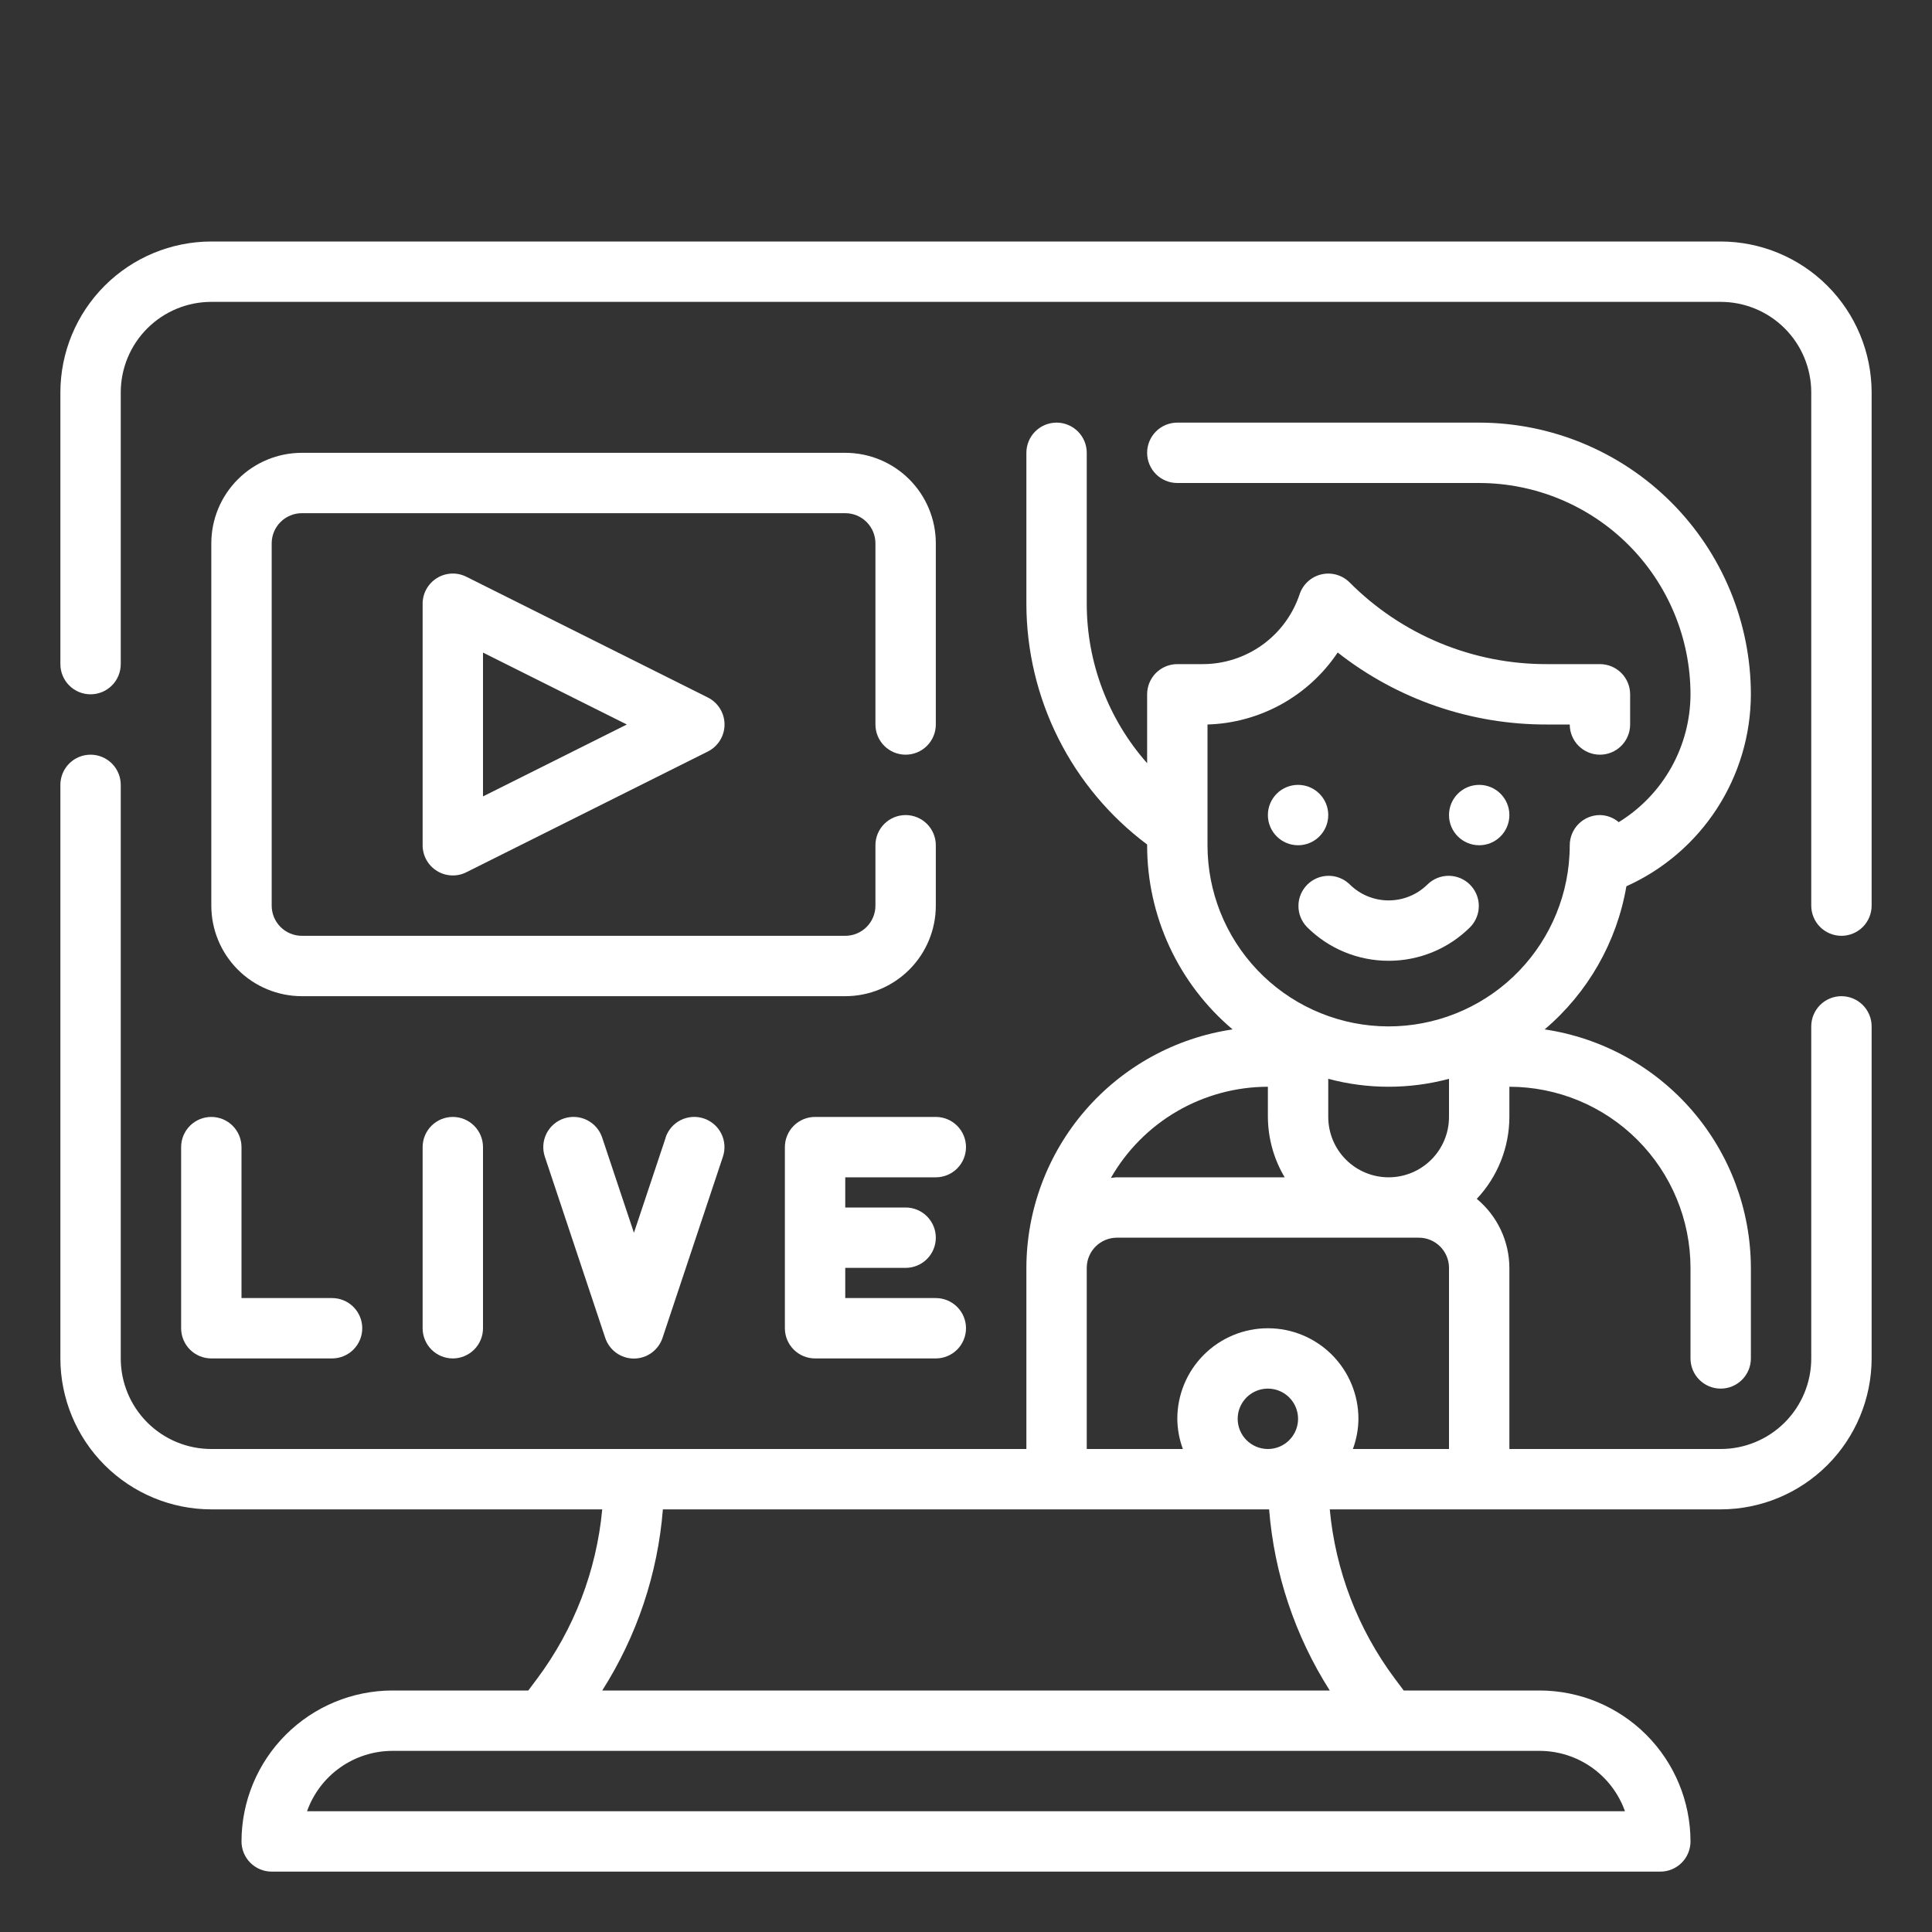 <?xml version="1.0" encoding="UTF-8"?> <svg xmlns="http://www.w3.org/2000/svg" viewBox="4690 4765 130 130" data-guides="{&quot;vertical&quot;:[],&quot;horizontal&quot;:[]}"><rect x="4690" y="4765" width="130" height="130" fill="#333333" stroke="none"/><path fill="#ffffff" stroke="none" fill-opacity="1" stroke-width="1" stroke-opacity="1" font-size-adjust="none" id="tSvgb13faa9c3e" title="Path 21" d="M 4813.906 4832.031 C 4813.368 4832.031 4812.851 4832.245 4812.47 4832.626C 4812.089 4833.007 4811.875 4833.524 4811.875 4834.062C 4811.875 4841.51 4811.875 4848.958 4811.875 4856.406C 4811.875 4858.022 4811.233 4859.572 4810.09 4860.715C 4808.947 4861.858 4807.397 4862.5 4805.781 4862.5C 4801.042 4862.5 4796.302 4862.5 4791.563 4862.5C 4791.563 4858.437 4791.563 4854.375 4791.563 4850.312C 4791.559 4849.425 4791.361 4848.549 4790.982 4847.747C 4790.603 4846.944 4790.052 4846.235 4789.369 4845.669C 4790.774 4844.177 4791.558 4842.206 4791.563 4840.156C 4791.563 4839.479 4791.563 4838.802 4791.563 4838.125C 4794.794 4838.128 4797.892 4839.413 4800.177 4841.698C 4802.462 4843.983 4803.747 4847.081 4803.75 4850.312C 4803.75 4852.344 4803.75 4854.375 4803.75 4856.406C 4803.75 4856.945 4803.964 4857.462 4804.345 4857.842C 4804.726 4858.223 4805.243 4858.437 4805.781 4858.437C 4806.32 4858.437 4806.837 4858.223 4807.218 4857.842C 4807.598 4857.462 4807.813 4856.945 4807.813 4856.406C 4807.813 4854.375 4807.813 4852.344 4807.813 4850.312C 4807.803 4846.42 4806.398 4842.66 4803.852 4839.715C 4801.305 4836.771 4797.788 4834.837 4793.937 4834.266C 4796.844 4831.801 4798.791 4828.392 4799.436 4824.635C 4801.926 4823.516 4804.041 4821.702 4805.527 4819.411C 4807.013 4817.12 4807.806 4814.449 4807.813 4811.719C 4807.807 4806.872 4805.879 4802.225 4802.452 4798.798C 4799.025 4795.371 4794.378 4793.443 4789.531 4793.437C 4782.76 4793.437 4775.99 4793.437 4769.219 4793.437C 4768.68 4793.437 4768.163 4793.652 4767.782 4794.032C 4767.402 4794.413 4767.188 4794.93 4767.188 4795.469C 4767.188 4796.007 4767.402 4796.524 4767.782 4796.905C 4768.163 4797.286 4768.68 4797.5 4769.219 4797.5C 4775.99 4797.5 4782.76 4797.5 4789.531 4797.5C 4793.301 4797.504 4796.915 4799.004 4799.581 4801.669C 4802.246 4804.335 4803.746 4807.949 4803.75 4811.719C 4803.745 4813.445 4803.298 4815.142 4802.453 4816.648C 4801.607 4818.153 4800.391 4819.418 4798.92 4820.321C 4798.567 4820.02 4798.12 4819.851 4797.656 4819.844C 4797.118 4819.844 4796.601 4820.058 4796.22 4820.439C 4795.839 4820.82 4795.625 4821.336 4795.625 4821.875C 4795.625 4822.281 4795.603 4822.687 4795.564 4823.082C 4795.564 4823.086 4795.564 4823.09 4795.564 4823.094C 4795.252 4826.205 4793.755 4829.077 4791.385 4831.116C 4789.014 4833.155 4785.95 4834.205 4782.827 4834.049C 4779.704 4833.892 4776.761 4832.541 4774.606 4830.275C 4772.451 4828.009 4771.25 4825.002 4771.25 4821.875C 4771.25 4819.167 4771.25 4816.458 4771.25 4813.75C 4772.991 4813.699 4774.694 4813.232 4776.218 4812.39C 4777.741 4811.547 4779.042 4810.352 4780.011 4808.905C 4784.023 4812.059 4788.982 4813.766 4794.085 4813.75C 4794.599 4813.75 4795.112 4813.75 4795.625 4813.75C 4795.625 4814.289 4795.839 4814.805 4796.22 4815.186C 4796.601 4815.567 4797.118 4815.781 4797.656 4815.781C 4798.195 4815.781 4798.712 4815.567 4799.093 4815.186C 4799.473 4814.805 4799.688 4814.289 4799.688 4813.75C 4799.688 4813.073 4799.688 4812.396 4799.688 4811.719C 4799.688 4811.18 4799.473 4810.663 4799.093 4810.282C 4798.712 4809.902 4798.195 4809.687 4797.656 4809.687C 4796.466 4809.687 4795.276 4809.687 4794.085 4809.687C 4791.619 4809.694 4789.176 4809.212 4786.897 4808.268C 4784.619 4807.324 4782.55 4805.938 4780.811 4804.189C 4780.566 4803.944 4780.263 4803.767 4779.93 4803.672C 4779.597 4803.578 4779.246 4803.57 4778.909 4803.65C 4778.572 4803.729 4778.261 4803.893 4778.006 4804.127C 4777.751 4804.36 4777.559 4804.655 4777.449 4804.983C 4776.993 4806.354 4776.117 4807.545 4774.945 4808.39C 4773.773 4809.234 4772.365 4809.688 4770.921 4809.687C 4770.354 4809.687 4769.786 4809.687 4769.219 4809.687C 4768.68 4809.687 4768.163 4809.902 4767.782 4810.282C 4767.402 4810.663 4767.188 4811.18 4767.188 4811.719C 4767.188 4813.264 4767.188 4814.809 4767.188 4816.354C 4764.57 4813.393 4763.125 4809.577 4763.125 4805.625C 4763.125 4802.24 4763.125 4798.854 4763.125 4795.469C 4763.125 4794.93 4762.911 4794.413 4762.53 4794.032C 4762.149 4793.652 4761.632 4793.437 4761.094 4793.437C 4760.555 4793.437 4760.038 4793.652 4759.657 4794.032C 4759.277 4794.413 4759.063 4794.93 4759.063 4795.469C 4759.063 4798.854 4759.063 4802.24 4759.063 4805.625C 4759.067 4808.771 4759.803 4811.872 4761.213 4814.684C 4762.623 4817.495 4764.669 4819.94 4767.188 4821.824C 4767.188 4821.841 4767.188 4821.858 4767.188 4821.875C 4767.186 4824.234 4767.701 4826.566 4768.694 4828.706C 4769.687 4830.846 4771.135 4832.743 4772.938 4834.266C 4769.087 4834.837 4765.57 4836.771 4763.023 4839.715C 4760.477 4842.66 4759.072 4846.42 4759.063 4850.312C 4759.063 4854.375 4759.063 4858.437 4759.063 4862.5C 4740.781 4862.5 4722.5 4862.5 4704.219 4862.5C 4702.603 4862.5 4701.053 4861.858 4699.91 4860.715C 4698.767 4859.572 4698.125 4858.022 4698.125 4856.406C 4698.125 4843.542 4698.125 4830.677 4698.125 4817.812C 4698.125 4817.274 4697.911 4816.757 4697.53 4816.376C 4697.149 4815.995 4696.632 4815.781 4696.094 4815.781C 4695.555 4815.781 4695.038 4815.995 4694.657 4816.376C 4694.277 4816.757 4694.063 4817.274 4694.063 4817.812C 4694.063 4830.677 4694.063 4843.542 4694.063 4856.406C 4694.066 4859.099 4695.137 4861.68 4697.041 4863.584C 4698.945 4865.488 4701.526 4866.559 4704.219 4866.562C 4712.987 4866.562 4721.755 4866.562 4730.523 4866.562C 4730.14 4870.683 4728.629 4874.619 4726.156 4877.937C 4725.953 4878.208 4725.75 4878.479 4725.547 4878.75C 4722.5 4878.75 4719.453 4878.75 4716.406 4878.75C 4713.714 4878.753 4711.132 4879.824 4709.228 4881.728C 4707.324 4883.632 4706.253 4886.214 4706.25 4888.906C 4706.25 4889.445 4706.464 4889.962 4706.845 4890.342C 4707.226 4890.723 4707.743 4890.937 4708.281 4890.937C 4739.427 4890.937 4770.573 4890.937 4801.719 4890.937C 4802.257 4890.937 4802.774 4890.723 4803.155 4890.342C 4803.536 4889.962 4803.75 4889.445 4803.75 4888.906C 4803.747 4886.214 4802.676 4883.632 4800.772 4881.728C 4798.868 4879.824 4796.286 4878.753 4793.594 4878.75C 4790.547 4878.75 4787.5 4878.75 4784.453 4878.75C 4784.25 4878.479 4784.047 4878.208 4783.844 4877.937C 4781.37 4874.619 4779.859 4870.683 4779.477 4866.562C 4788.245 4866.562 4797.013 4866.562 4805.781 4866.562C 4808.474 4866.559 4811.055 4865.488 4812.959 4863.584C 4814.863 4861.68 4815.934 4859.099 4815.938 4856.406C 4815.938 4848.958 4815.938 4841.51 4815.938 4834.062C 4815.938 4833.524 4815.723 4833.007 4815.343 4832.626C 4814.962 4832.245 4814.445 4832.031 4813.906 4832.031ZM 4787.5 4837.591 C 4787.5 4838.446 4787.5 4839.301 4787.5 4840.156C 4787.5 4841.234 4787.072 4842.267 4786.31 4843.029C 4785.548 4843.791 4784.515 4844.219 4783.438 4844.219C 4782.36 4844.219 4781.327 4843.791 4780.565 4843.029C 4779.803 4842.267 4779.375 4841.234 4779.375 4840.156C 4779.375 4839.301 4779.375 4838.446 4779.375 4837.591C 4782.037 4838.303 4784.838 4838.303 4787.5 4837.591C 4787.5 4837.591 4787.5 4837.591 4787.5 4837.591ZM 4775.313 4838.125 C 4775.313 4838.802 4775.313 4839.479 4775.313 4840.156C 4775.321 4841.587 4775.711 4842.989 4776.442 4844.219C 4772.68 4844.219 4768.918 4844.219 4765.156 4844.219C 4765.016 4844.219 4764.886 4844.251 4764.75 4844.259C 4765.815 4842.398 4767.353 4840.85 4769.207 4839.773C 4771.062 4838.696 4773.168 4838.128 4775.313 4838.125ZM 4763.125 4850.312 C 4763.125 4849.774 4763.339 4849.257 4763.72 4848.876C 4764.101 4848.495 4764.618 4848.281 4765.156 4848.281C 4771.927 4848.281 4778.698 4848.281 4785.469 4848.281C 4786.007 4848.281 4786.524 4848.495 4786.905 4848.876C 4787.286 4849.257 4787.5 4849.774 4787.5 4850.312C 4787.5 4854.375 4787.5 4858.437 4787.5 4862.5C 4785.344 4862.5 4783.188 4862.5 4781.033 4862.5C 4781.273 4861.849 4781.4 4861.162 4781.406 4860.469C 4781.406 4858.853 4780.764 4857.303 4779.621 4856.16C 4778.479 4855.017 4776.929 4854.375 4775.313 4854.375C 4773.696 4854.375 4772.146 4855.017 4771.004 4856.16C 4769.861 4857.303 4769.219 4858.853 4769.219 4860.469C 4769.225 4861.162 4769.352 4861.849 4769.593 4862.5C 4767.437 4862.5 4765.281 4862.5 4763.125 4862.5C 4763.125 4858.437 4763.125 4854.375 4763.125 4850.312ZM 4773.281 4860.469 C 4773.281 4860.067 4773.4 4859.674 4773.624 4859.34C 4773.847 4859.006 4774.164 4858.746 4774.535 4858.592C 4774.906 4858.438 4775.315 4858.398 4775.709 4858.476C 4776.103 4858.555 4776.465 4858.748 4776.749 4859.032C 4777.033 4859.316 4777.226 4859.678 4777.305 4860.072C 4777.383 4860.466 4777.343 4860.875 4777.189 4861.246C 4777.035 4861.617 4776.775 4861.934 4776.441 4862.158C 4776.107 4862.381 4775.714 4862.5 4775.313 4862.5C 4774.774 4862.5 4774.257 4862.286 4773.876 4861.905C 4773.495 4861.524 4773.281 4861.007 4773.281 4860.469ZM 4799.34 4886.875 C 4769.78 4886.875 4740.22 4886.875 4710.66 4886.875C 4711.082 4885.688 4711.86 4884.66 4712.889 4883.932C 4713.918 4883.205 4715.146 4882.814 4716.406 4882.812C 4742.135 4882.812 4767.865 4882.812 4793.594 4882.812C 4794.854 4882.814 4796.082 4883.205 4797.111 4883.932C 4798.14 4884.66 4798.918 4885.688 4799.34 4886.875C 4799.34 4886.875 4799.34 4886.875 4799.34 4886.875ZM 4779.477 4878.75 C 4763.159 4878.75 4746.841 4878.75 4730.523 4878.75C 4732.858 4875.081 4734.259 4870.897 4734.604 4866.562C 4748.201 4866.562 4761.799 4866.562 4775.396 4866.562C 4775.741 4870.897 4777.142 4875.081 4779.477 4878.75C 4779.477 4878.75 4779.477 4878.75 4779.477 4878.75Z"></path><path fill="#ffffff" stroke="none" fill-opacity="1" stroke-width="1" stroke-opacity="1" font-size-adjust="none" id="tSvg137d3853ca1" title="Path 22" d="M 4805.781 4781.25 C 4771.927 4781.25 4738.073 4781.25 4704.219 4781.25C 4701.526 4781.253 4698.945 4782.324 4697.041 4784.228C 4695.137 4786.132 4694.066 4788.714 4694.063 4791.406C 4694.063 4797.5 4694.063 4803.594 4694.063 4809.687C 4694.063 4810.226 4694.277 4810.743 4694.657 4811.124C 4695.038 4811.505 4695.555 4811.719 4696.094 4811.719C 4696.632 4811.719 4697.149 4811.505 4697.53 4811.124C 4697.911 4810.743 4698.125 4810.226 4698.125 4809.687C 4698.125 4803.594 4698.125 4797.5 4698.125 4791.406C 4698.125 4789.79 4698.767 4788.24 4699.91 4787.097C 4701.053 4785.955 4702.603 4785.312 4704.219 4785.312C 4738.073 4785.312 4771.927 4785.312 4805.781 4785.312C 4807.397 4785.312 4808.947 4785.955 4810.09 4787.097C 4811.233 4788.24 4811.875 4789.79 4811.875 4791.406C 4811.875 4802.917 4811.875 4814.427 4811.875 4825.937C 4811.875 4826.476 4812.089 4826.993 4812.47 4827.374C 4812.851 4827.755 4813.368 4827.969 4813.906 4827.969C 4814.445 4827.969 4814.962 4827.755 4815.343 4827.374C 4815.723 4826.993 4815.938 4826.476 4815.938 4825.937C 4815.938 4814.427 4815.938 4802.917 4815.938 4791.406C 4815.934 4788.714 4814.863 4786.132 4812.959 4784.228C 4811.055 4782.324 4808.474 4781.253 4805.781 4781.25C 4805.781 4781.25 4805.781 4781.25 4805.781 4781.25Z"></path><path fill="#ffffff" stroke="none" fill-opacity="1" stroke-width="1" stroke-opacity="1" font-size-adjust="none" id="tSvg60234114a1" title="Path 23" d="M 4702.188 4842.187 C 4702.188 4846.25 4702.188 4850.312 4702.188 4854.375C 4702.188 4854.914 4702.402 4855.43 4702.782 4855.811C 4703.163 4856.192 4703.68 4856.406 4704.219 4856.406C 4706.927 4856.406 4709.635 4856.406 4712.344 4856.406C 4712.882 4856.406 4713.399 4856.192 4713.78 4855.811C 4714.161 4855.43 4714.375 4854.914 4714.375 4854.375C 4714.375 4853.836 4714.161 4853.32 4713.78 4852.939C 4713.399 4852.558 4712.882 4852.344 4712.344 4852.344C 4710.313 4852.344 4708.281 4852.344 4706.25 4852.344C 4706.25 4848.958 4706.25 4845.573 4706.25 4842.187C 4706.25 4841.649 4706.036 4841.132 4705.655 4840.751C 4705.274 4840.37 4704.757 4840.156 4704.219 4840.156C 4703.68 4840.156 4703.163 4840.37 4702.782 4840.751C 4702.402 4841.132 4702.188 4841.649 4702.188 4842.187Z"></path><path fill="#ffffff" stroke="none" fill-opacity="1" stroke-width="1" stroke-opacity="1" font-size-adjust="none" id="tSvgb06ae8340b" title="Path 24" d="M 4752.969 4844.219 C 4753.507 4844.219 4754.024 4844.005 4754.405 4843.624C 4754.786 4843.243 4755 4842.726 4755 4842.187C 4755 4841.649 4754.786 4841.132 4754.405 4840.751C 4754.024 4840.37 4753.507 4840.156 4752.969 4840.156C 4750.26 4840.156 4747.552 4840.156 4744.844 4840.156C 4744.305 4840.156 4743.788 4840.37 4743.407 4840.751C 4743.027 4841.132 4742.813 4841.649 4742.813 4842.187C 4742.813 4846.25 4742.813 4850.312 4742.813 4854.375C 4742.813 4854.914 4743.027 4855.43 4743.407 4855.811C 4743.788 4856.192 4744.305 4856.406 4744.844 4856.406C 4747.552 4856.406 4750.26 4856.406 4752.969 4856.406C 4753.507 4856.406 4754.024 4856.192 4754.405 4855.811C 4754.786 4855.43 4755 4854.914 4755 4854.375C 4755 4853.836 4754.786 4853.32 4754.405 4852.939C 4754.024 4852.558 4753.507 4852.344 4752.969 4852.344C 4750.938 4852.344 4748.906 4852.344 4746.875 4852.344C 4746.875 4851.667 4746.875 4850.99 4746.875 4850.312C 4748.229 4850.312 4749.583 4850.312 4750.938 4850.312C 4751.476 4850.312 4751.993 4850.098 4752.374 4849.717C 4752.755 4849.337 4752.969 4848.82 4752.969 4848.281C 4752.969 4847.743 4752.755 4847.226 4752.374 4846.845C 4751.993 4846.464 4751.476 4846.25 4750.938 4846.25C 4749.583 4846.25 4748.229 4846.25 4746.875 4846.25C 4746.875 4845.573 4746.875 4844.896 4746.875 4844.219C 4748.906 4844.219 4750.938 4844.219 4752.969 4844.219Z"></path><path fill="#ffffff" stroke="none" fill-opacity="1" stroke-width="1" stroke-opacity="1" font-size-adjust="none" id="tSvgb6547b5a07" title="Path 25" d="M 4718.438 4842.187 C 4718.438 4846.25 4718.438 4850.312 4718.438 4854.375C 4718.438 4854.914 4718.652 4855.43 4719.032 4855.811C 4719.413 4856.192 4719.93 4856.406 4720.469 4856.406C 4721.007 4856.406 4721.524 4856.192 4721.905 4855.811C 4722.286 4855.43 4722.5 4854.914 4722.5 4854.375C 4722.5 4850.312 4722.5 4846.25 4722.5 4842.187C 4722.5 4841.649 4722.286 4841.132 4721.905 4840.751C 4721.524 4840.37 4721.007 4840.156 4720.469 4840.156C 4719.93 4840.156 4719.413 4840.37 4719.032 4840.751C 4718.652 4841.132 4718.438 4841.649 4718.438 4842.187Z"></path><path fill="#ffffff" stroke="none" fill-opacity="1" stroke-width="1" stroke-opacity="1" font-size-adjust="none" id="tSvg1371523aae" title="Path 26" d="M 4734.793 4841.546 C 4734.081 4843.681 4733.369 4845.817 4732.656 4847.952C 4731.944 4845.817 4731.232 4843.681 4730.519 4841.546C 4730.435 4841.292 4730.302 4841.058 4730.127 4840.856C 4729.952 4840.654 4729.739 4840.489 4729.5 4840.369C 4729.262 4840.249 4729.001 4840.178 4728.735 4840.159C 4728.469 4840.14 4728.201 4840.173 4727.948 4840.258C 4727.694 4840.342 4727.46 4840.476 4727.258 4840.65C 4727.056 4840.825 4726.891 4841.038 4726.771 4841.277C 4726.652 4841.516 4726.58 4841.776 4726.561 4842.042C 4726.542 4842.308 4726.576 4842.576 4726.66 4842.829C 4728.014 4846.892 4729.368 4850.954 4730.723 4855.017C 4730.856 4855.423 4731.115 4855.777 4731.461 4856.028C 4731.808 4856.279 4732.224 4856.414 4732.652 4856.414C 4733.08 4856.414 4733.497 4856.279 4733.843 4856.028C 4734.19 4855.777 4734.448 4855.423 4734.582 4855.017C 4735.936 4850.954 4737.29 4846.892 4738.644 4842.829C 4738.729 4842.576 4738.762 4842.308 4738.743 4842.042C 4738.724 4841.776 4738.653 4841.516 4738.533 4841.277C 4738.413 4841.038 4738.248 4840.825 4738.046 4840.65C 4737.844 4840.476 4737.61 4840.342 4737.357 4840.258C 4737.103 4840.173 4736.836 4840.14 4736.569 4840.159C 4736.303 4840.178 4736.043 4840.249 4735.804 4840.369C 4735.565 4840.489 4735.352 4840.654 4735.177 4840.856C 4735.003 4841.058 4734.869 4841.292 4734.785 4841.546C 4734.788 4841.546 4734.79 4841.546 4734.793 4841.546Z"></path><path fill="#ffffff" stroke="none" fill-opacity="1" stroke-width="1" stroke-opacity="1" font-size-adjust="none" id="tSvg401119b0f4" title="Path 27" d="M 4789.531 4821.875 C 4790.653 4821.875 4791.563 4820.966 4791.563 4819.844C 4791.563 4818.722 4790.653 4817.812 4789.531 4817.812C 4788.409 4817.812 4787.5 4818.722 4787.5 4819.844C 4787.5 4820.966 4788.409 4821.875 4789.531 4821.875Z"></path><path fill="#ffffff" stroke="none" fill-opacity="1" stroke-width="1" stroke-opacity="1" font-size-adjust="none" id="tSvg1453d077dc0" title="Path 28" d="M 4777.344 4821.875 C 4778.466 4821.875 4779.375 4820.966 4779.375 4819.844C 4779.375 4818.722 4778.466 4817.812 4777.344 4817.812C 4776.222 4817.812 4775.313 4818.722 4775.313 4819.844C 4775.313 4820.966 4776.222 4821.875 4777.344 4821.875Z"></path><path fill="#ffffff" stroke="none" fill-opacity="1" stroke-width="1" stroke-opacity="1" font-size-adjust="none" id="tSvg167cd3ccfb1" title="Path 29" d="M 4783.438 4829.649 C 4784.459 4829.651 4785.47 4829.45 4786.414 4829.06C 4787.358 4828.67 4788.215 4828.096 4788.936 4827.374C 4789.306 4826.99 4789.511 4826.477 4789.506 4825.945C 4789.502 4825.412 4789.288 4824.903 4788.911 4824.526C 4788.535 4824.15 4788.025 4823.936 4787.493 4823.931C 4786.96 4823.927 4786.447 4824.131 4786.064 4824.501C 4785.367 4825.197 4784.422 4825.587 4783.438 4825.587C 4782.453 4825.587 4781.508 4825.197 4780.811 4824.501C 4780.428 4824.131 4779.915 4823.927 4779.382 4823.931C 4778.85 4823.936 4778.34 4824.15 4777.964 4824.526C 4777.587 4824.903 4777.373 4825.412 4777.369 4825.945C 4777.364 4826.477 4777.569 4826.99 4777.939 4827.374C 4778.66 4828.096 4779.517 4828.67 4780.461 4829.06C 4781.405 4829.45 4782.416 4829.651 4783.438 4829.649C 4783.438 4829.649 4783.438 4829.649 4783.438 4829.649Z"></path><path fill="#ffffff" stroke="none" fill-opacity="1" stroke-width="1" stroke-opacity="1" font-size-adjust="none" id="tSvgb25d0c137d" title="Path 30" d="M 4746.875 4795.469 C 4734.688 4795.469 4722.5 4795.469 4710.313 4795.469C 4708.696 4795.469 4707.146 4796.111 4706.004 4797.254C 4704.861 4798.396 4704.219 4799.946 4704.219 4801.562C 4704.219 4809.687 4704.219 4817.812 4704.219 4825.937C 4704.219 4827.554 4704.861 4829.104 4706.004 4830.246C 4707.146 4831.389 4708.696 4832.031 4710.313 4832.031C 4722.5 4832.031 4734.688 4832.031 4746.875 4832.031C 4748.491 4832.031 4750.041 4831.389 4751.184 4830.246C 4752.327 4829.104 4752.969 4827.554 4752.969 4825.937C 4752.969 4824.583 4752.969 4823.229 4752.969 4821.875C 4752.969 4821.336 4752.755 4820.82 4752.374 4820.439C 4751.993 4820.058 4751.476 4819.844 4750.938 4819.844C 4750.399 4819.844 4749.882 4820.058 4749.501 4820.439C 4749.12 4820.82 4748.906 4821.336 4748.906 4821.875C 4748.906 4823.229 4748.906 4824.583 4748.906 4825.937C 4748.906 4826.476 4748.692 4826.993 4748.311 4827.374C 4747.93 4827.755 4747.414 4827.969 4746.875 4827.969C 4734.688 4827.969 4722.5 4827.969 4710.313 4827.969C 4709.774 4827.969 4709.257 4827.755 4708.876 4827.374C 4708.495 4826.993 4708.281 4826.476 4708.281 4825.937C 4708.281 4817.812 4708.281 4809.687 4708.281 4801.562C 4708.281 4801.024 4708.495 4800.507 4708.876 4800.126C 4709.257 4799.745 4709.774 4799.531 4710.313 4799.531C 4722.5 4799.531 4734.688 4799.531 4746.875 4799.531C 4747.414 4799.531 4747.93 4799.745 4748.311 4800.126C 4748.692 4800.507 4748.906 4801.024 4748.906 4801.562C 4748.906 4805.625 4748.906 4809.687 4748.906 4813.75C 4748.906 4814.289 4749.12 4814.805 4749.501 4815.186C 4749.882 4815.567 4750.399 4815.781 4750.938 4815.781C 4751.476 4815.781 4751.993 4815.567 4752.374 4815.186C 4752.755 4814.805 4752.969 4814.289 4752.969 4813.75C 4752.969 4809.687 4752.969 4805.625 4752.969 4801.562C 4752.969 4799.946 4752.327 4798.396 4751.184 4797.254C 4750.041 4796.111 4748.491 4795.469 4746.875 4795.469C 4746.875 4795.469 4746.875 4795.469 4746.875 4795.469Z"></path><path fill="#ffffff" stroke="none" fill-opacity="1" stroke-width="1" stroke-opacity="1" font-size-adjust="none" id="tSvg937362b841" title="Path 31" d="M 4721.377 4803.807 C 4721.067 4803.652 4720.723 4803.579 4720.377 4803.595C 4720.031 4803.611 4719.695 4803.714 4719.4 4803.897C 4719.106 4804.079 4718.863 4804.333 4718.694 4804.636C 4718.526 4804.938 4718.437 4805.279 4718.438 4805.625C 4718.438 4811.042 4718.438 4816.458 4718.438 4821.875C 4718.437 4822.221 4718.526 4822.562 4718.694 4822.864C 4718.863 4823.167 4719.106 4823.421 4719.4 4823.603C 4719.695 4823.786 4720.031 4823.889 4720.377 4823.905C 4720.723 4823.921 4721.067 4823.848 4721.377 4823.693C 4726.793 4820.985 4732.21 4818.276 4737.627 4815.568C 4737.965 4815.4 4738.249 4815.14 4738.448 4814.819C 4738.647 4814.498 4738.752 4814.128 4738.752 4813.75C 4738.752 4813.372 4738.647 4813.002 4738.448 4812.681C 4738.249 4812.36 4737.965 4812.1 4737.627 4811.932C 4732.21 4809.224 4726.793 4806.515 4721.377 4803.807ZM 4722.5 4818.588 C 4722.5 4815.363 4722.5 4812.137 4722.5 4808.912C 4725.726 4810.524 4728.951 4812.137 4732.177 4813.75C 4728.951 4815.363 4725.726 4816.976 4722.5 4818.588Z"></path><defs></defs></svg> 